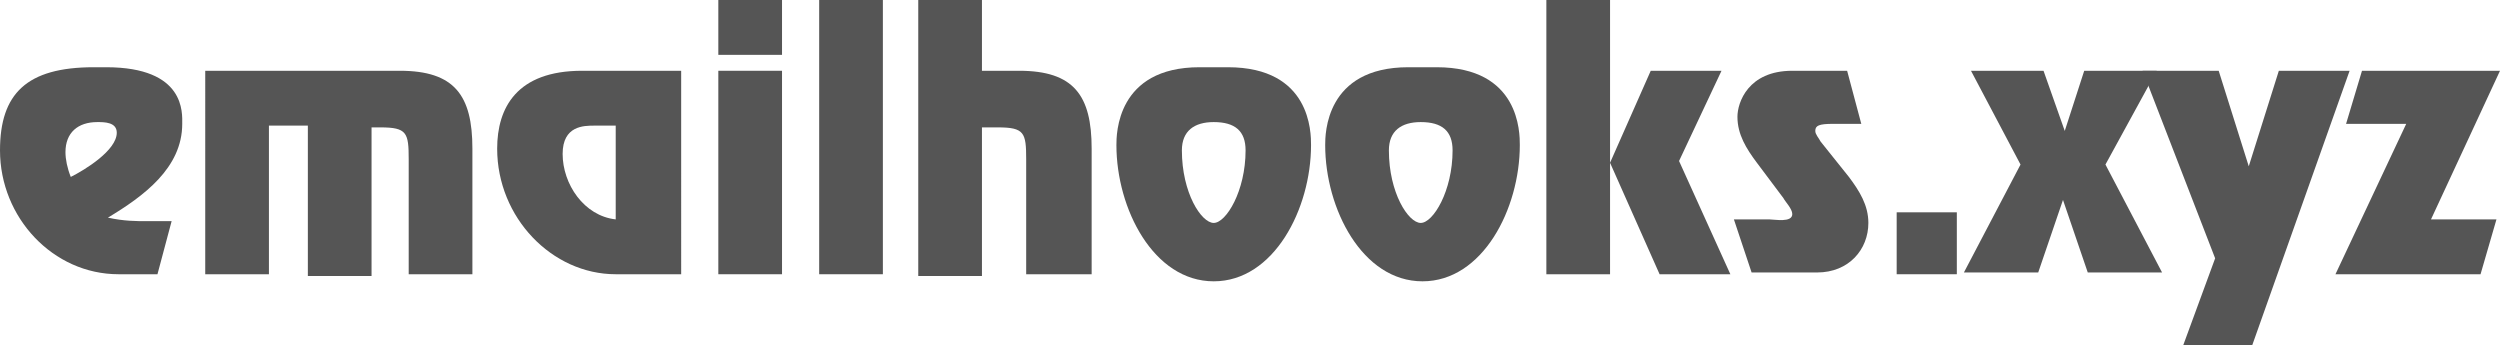 <?xml version="1.0" encoding="utf-8"?>
<!-- Generator: Adobe Illustrator 15.1.0, SVG Export Plug-In . SVG Version: 6.00 Build 0)  -->
<!DOCTYPE svg PUBLIC "-//W3C//DTD SVG 1.1//EN" "http://www.w3.org/Graphics/SVG/1.1/DTD/svg11.dtd">
<svg version="1.1" id="Layer_1" xmlns="http://www.w3.org/2000/svg" xmlns:xlink="http://www.w3.org/1999/xlink" x="0px" y="0px"
	 width="141.3px" height="19.5px" viewBox="0 0 141.3 19.5" enable-background="new 0 0 141.3 19.5" xml:space="preserve">
<g>
	<path fill="#555555" d="M8.9,15.5H6.7C3,15.5,0,12.3,0,8.5c0-3.2,1.5-4.7,5.3-4.7H6c4.5,0,4.3,2.6,4.3,3.2c0,2.5-2.2,4.1-4.2,5.3
		c0.9,0.2,1.6,0.2,2.2,0.2h1.4L8.9,15.5z M5.5,6.9c-1.1,0-1.8,0.6-1.8,1.7C3.7,9,3.8,9.5,4,10c0.8-0.4,2.6-1.5,2.6-2.5
		C6.6,6.9,5.9,6.9,5.5,6.9z"/>
	<path fill="#555555" d="M22.6,4c3.1,0,4.1,1.4,4.1,4.4v7.1h-3.6V9c0-1.5-0.1-1.8-1.6-1.8H21v8.4h-3.6V7.1h-2.2v8.4h-3.6V4H22.6z"/>
	<path fill="#555555" d="M38.5,15.5h-3.7c-3.6,0-6.7-3.2-6.7-7.1c0-2.3,1.1-4.4,4.8-4.4h5.6V15.5z M34.8,7.1h-1.2
		c-0.6,0-1.8,0-1.8,1.6c0,1.7,1.2,3.5,3,3.7V7.1z"/>
	<path fill="#555555" d="M44.2,3.1h-3.6V0h3.6V3.1z M44.2,15.5h-3.6V4h3.6V15.5z"/>
	<path fill="#555555" d="M49.9,15.5h-3.6V0h3.6V15.5z"/>
	<path fill="#555555" d="M55.6,4h2c3.1,0,4.1,1.4,4.1,4.4v7.1H58V9c0-1.5-0.1-1.8-1.6-1.8h-0.9v8.4h-3.6V0h3.6V4z"/>
	<path fill="#555555" d="M69.4,3.8c4.7,0,4.7,3.7,4.7,4.4c0,3.6-2.1,7.7-5.5,7.7s-5.5-4.1-5.5-7.7c0-0.6,0-4.4,4.7-4.4H69.4z
		 M70.4,8.5c0-1.1-0.6-1.6-1.8-1.6c-1.1,0-1.8,0.5-1.8,1.6c0,2.4,1.1,4.1,1.8,4.1S70.4,10.8,70.4,8.5z"/>
	<path fill="#555555" d="M81.2,3.8c4.7,0,4.7,3.7,4.7,4.4c0,3.6-2.1,7.7-5.5,7.7s-5.5-4.1-5.5-7.7c0-0.6,0-4.4,4.7-4.4H81.2z
		 M82.1,8.5c0-1.1-0.6-1.6-1.8-1.6c-1.1,0-1.8,0.5-1.8,1.6c0,2.4,1.1,4.1,1.8,4.1S82.1,10.8,82.1,8.5z"/>
	<path fill="#555555" d="M91,15.5h-3.6V0H91V15.5z M94.9,9.1l2.9,6.4h-4L91,9.2L93.3,4h4L94.9,9.1z"/>
	<path fill="#555555" d="M105.2,7h-1.6c-0.8,0-1,0.1-1,0.4c0,0.2,0.2,0.4,0.3,0.6l1.6,2c0.6,0.8,1.1,1.6,1.1,2.6
		c0,1.5-1.1,2.8-2.9,2.8h-3.7L98,12.4h2c0.3,0,1.3,0.2,1.3-0.3c0-0.3-0.4-0.7-0.5-0.9l-1.5-2c-0.6-0.8-1.1-1.6-1.1-2.6
		c0-0.8,0.6-2.6,3.1-2.6h3.1L105.2,7z"/>
	<path fill="#555555" d="M110.6,15.5h-3.4V12h3.4V15.5z"/>
	<path fill="#555555" d="M117.8,4h4.1l-2.9,5.3l3.2,6.1h-4.2l-1.4-4.1h0l-1.4,4.1H111l3.2-6.1L111.4,4h4.1l1.2,3.4h0L117.8,4z"/>
	<path fill="#555555" d="M127.3,19.5h-3.9l1.8-4.9L121.1,4h4.3l1.7,5.4h0l1.7-5.4h4L127.3,19.5z"/>
	<path fill="#555555" d="M141.3,4l-3.9,8.4h3.7l-0.9,3.1H132l4-8.5h-3.4l0.9-3H141.3z"/>
</g>
</svg>
